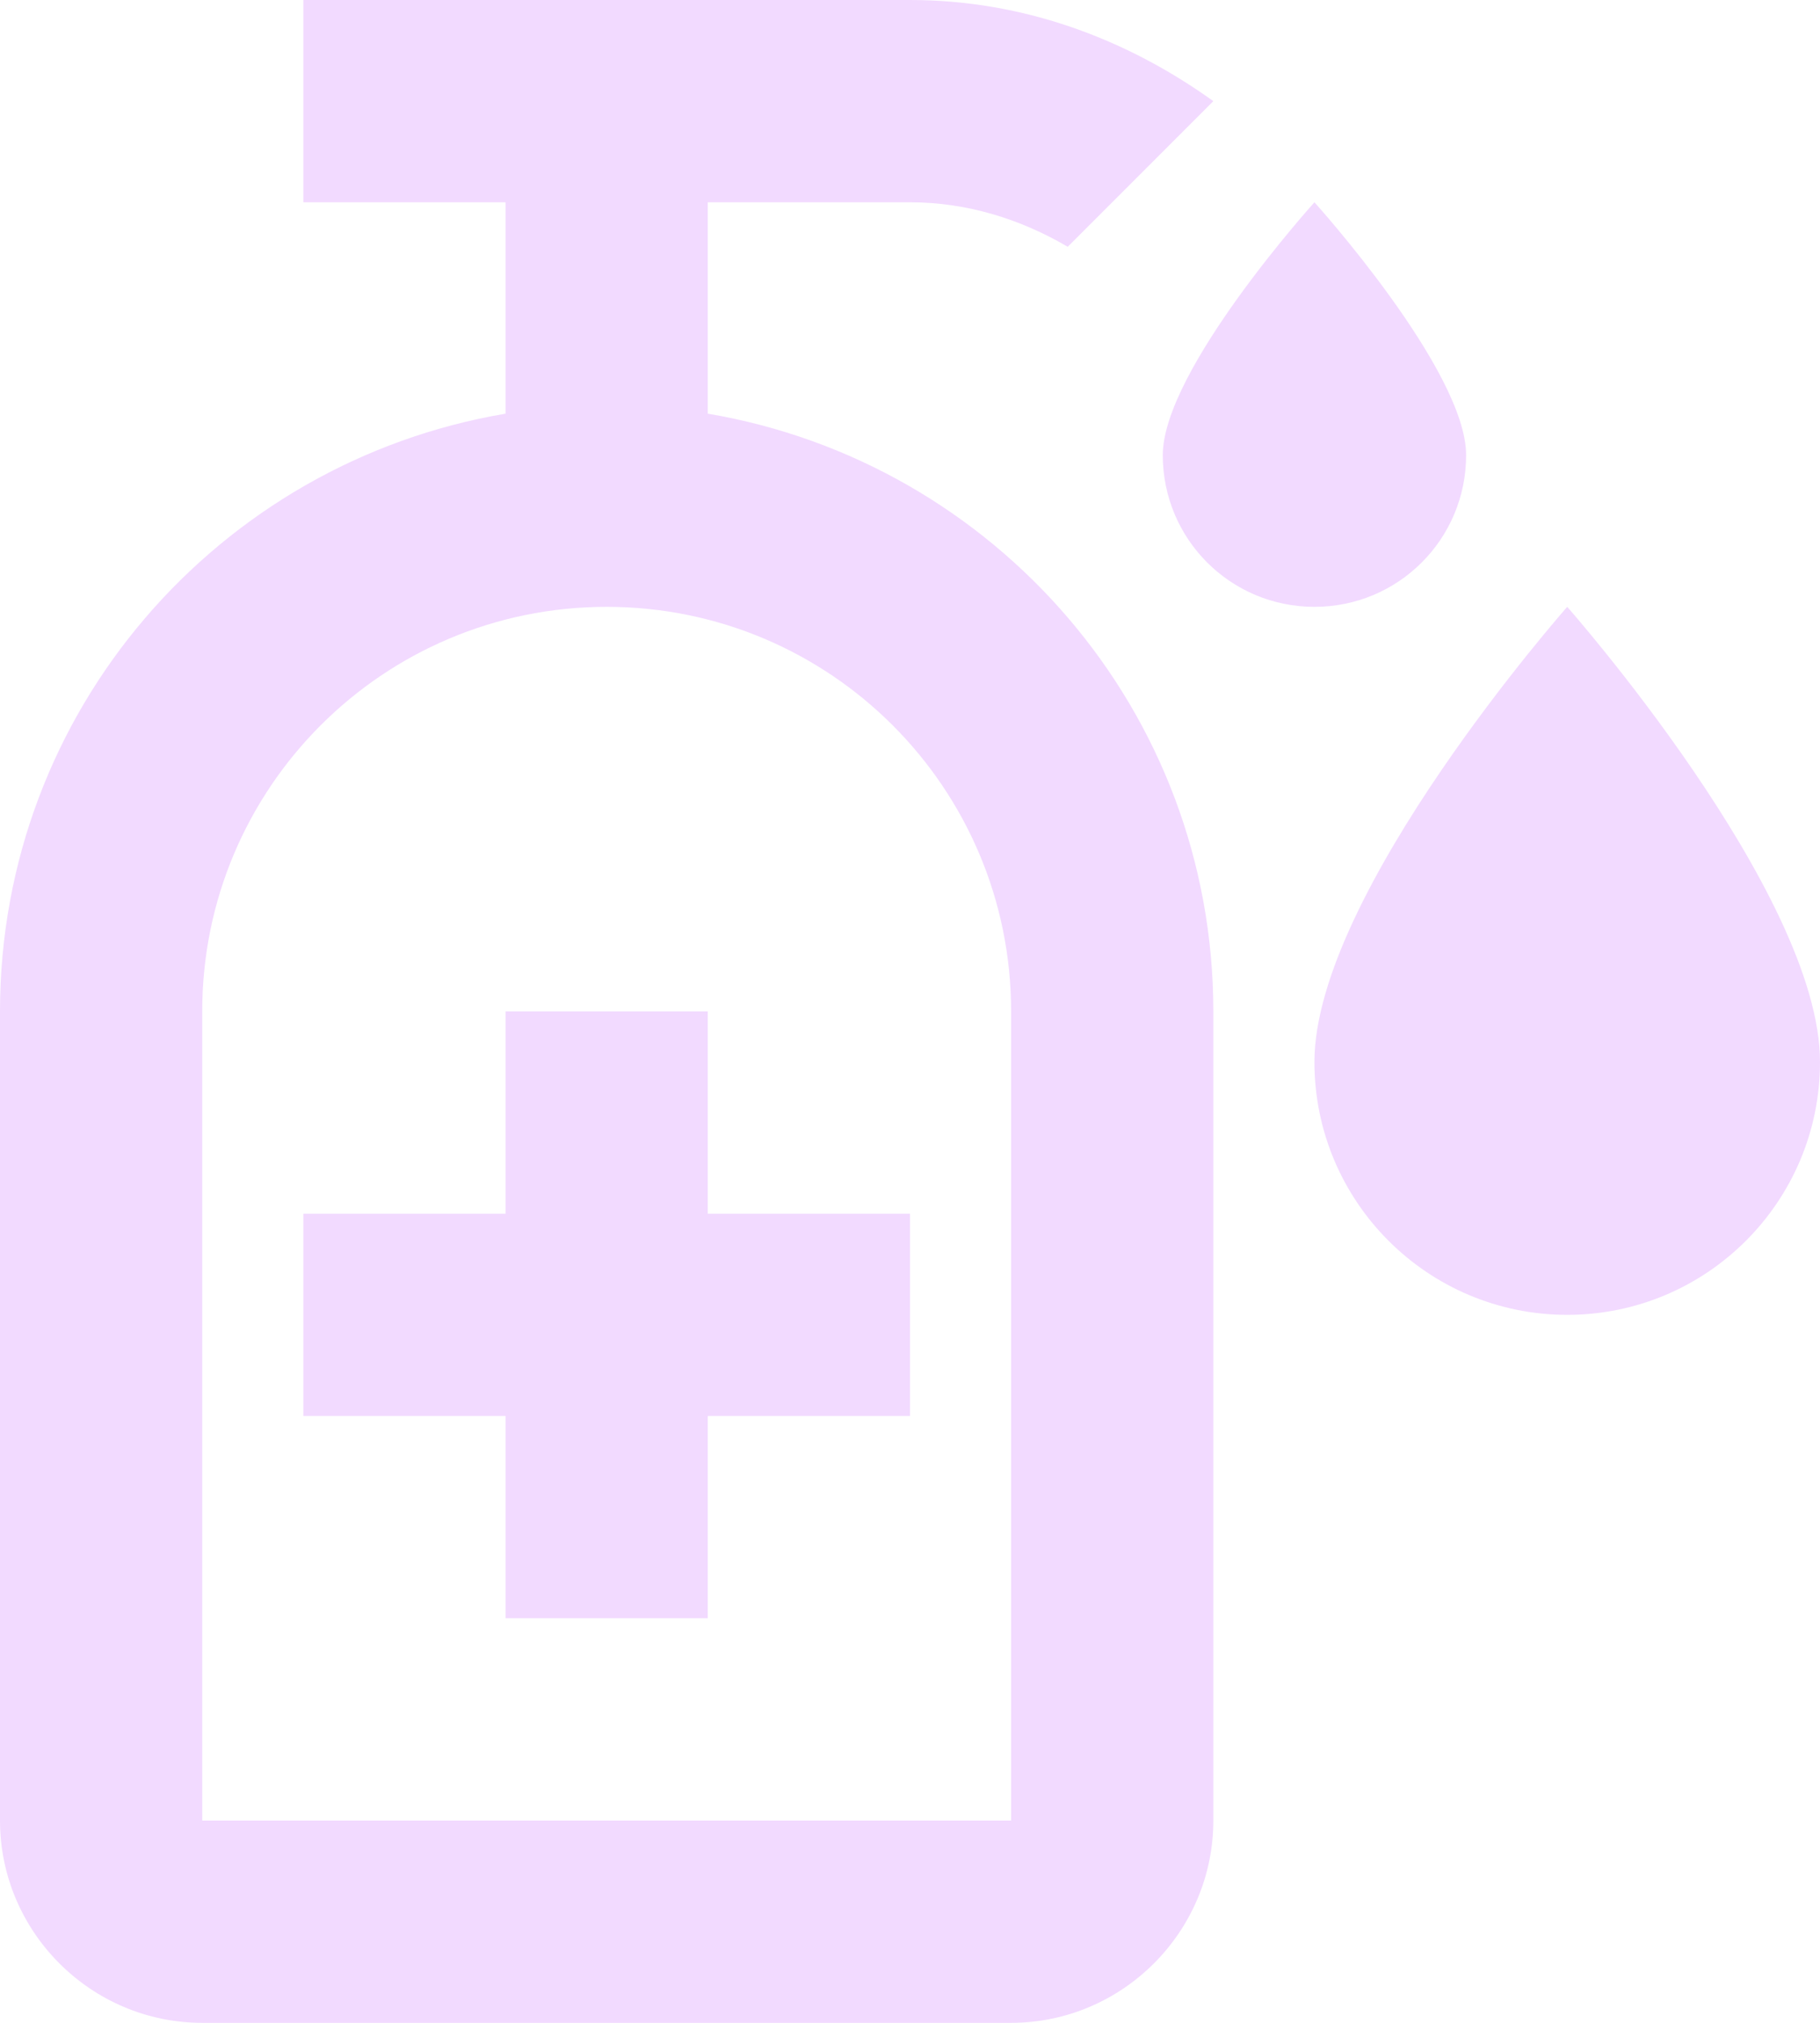 <?xml version="1.0" encoding="UTF-8"?> <svg xmlns="http://www.w3.org/2000/svg" width="18" height="20" viewBox="0 0 18 20" fill="none"><path d="M11.5 4.5C11.5 3.66 13 2 13 2C13 2 14.5 3.66 14.5 4.5C14.5 5.33 13.83 6 13 6C12.17 6 11.5 5.33 11.5 4.5ZM15.5 13C16.88 13 18 11.88 18 10.5C18 8.83 15.5 6 15.5 6C15.5 6 13 8.83 13 10.5C13 11.88 14.12 13 15.5 13ZM9 12H7V10H5V12H3V14H5V16H7V14H9V12ZM12 10V18C12 19.1 11.1 20 10 20H2C0.9 20 0 19.1 0 18V10C0 7.03 2.16 4.57 5 4.09V2H3V0H9C10.13 0 11.15 0.39 12 1L10.56 2.44C10.1 2.17 9.57 2 9 2H7V4.09C9.84 4.57 12 7.03 12 10ZM10 10C10 7.79 8.21 6 6 6C3.79 6 2 7.79 2 10V18H10V10Z" fill="#F2DAFF"></path></svg> 